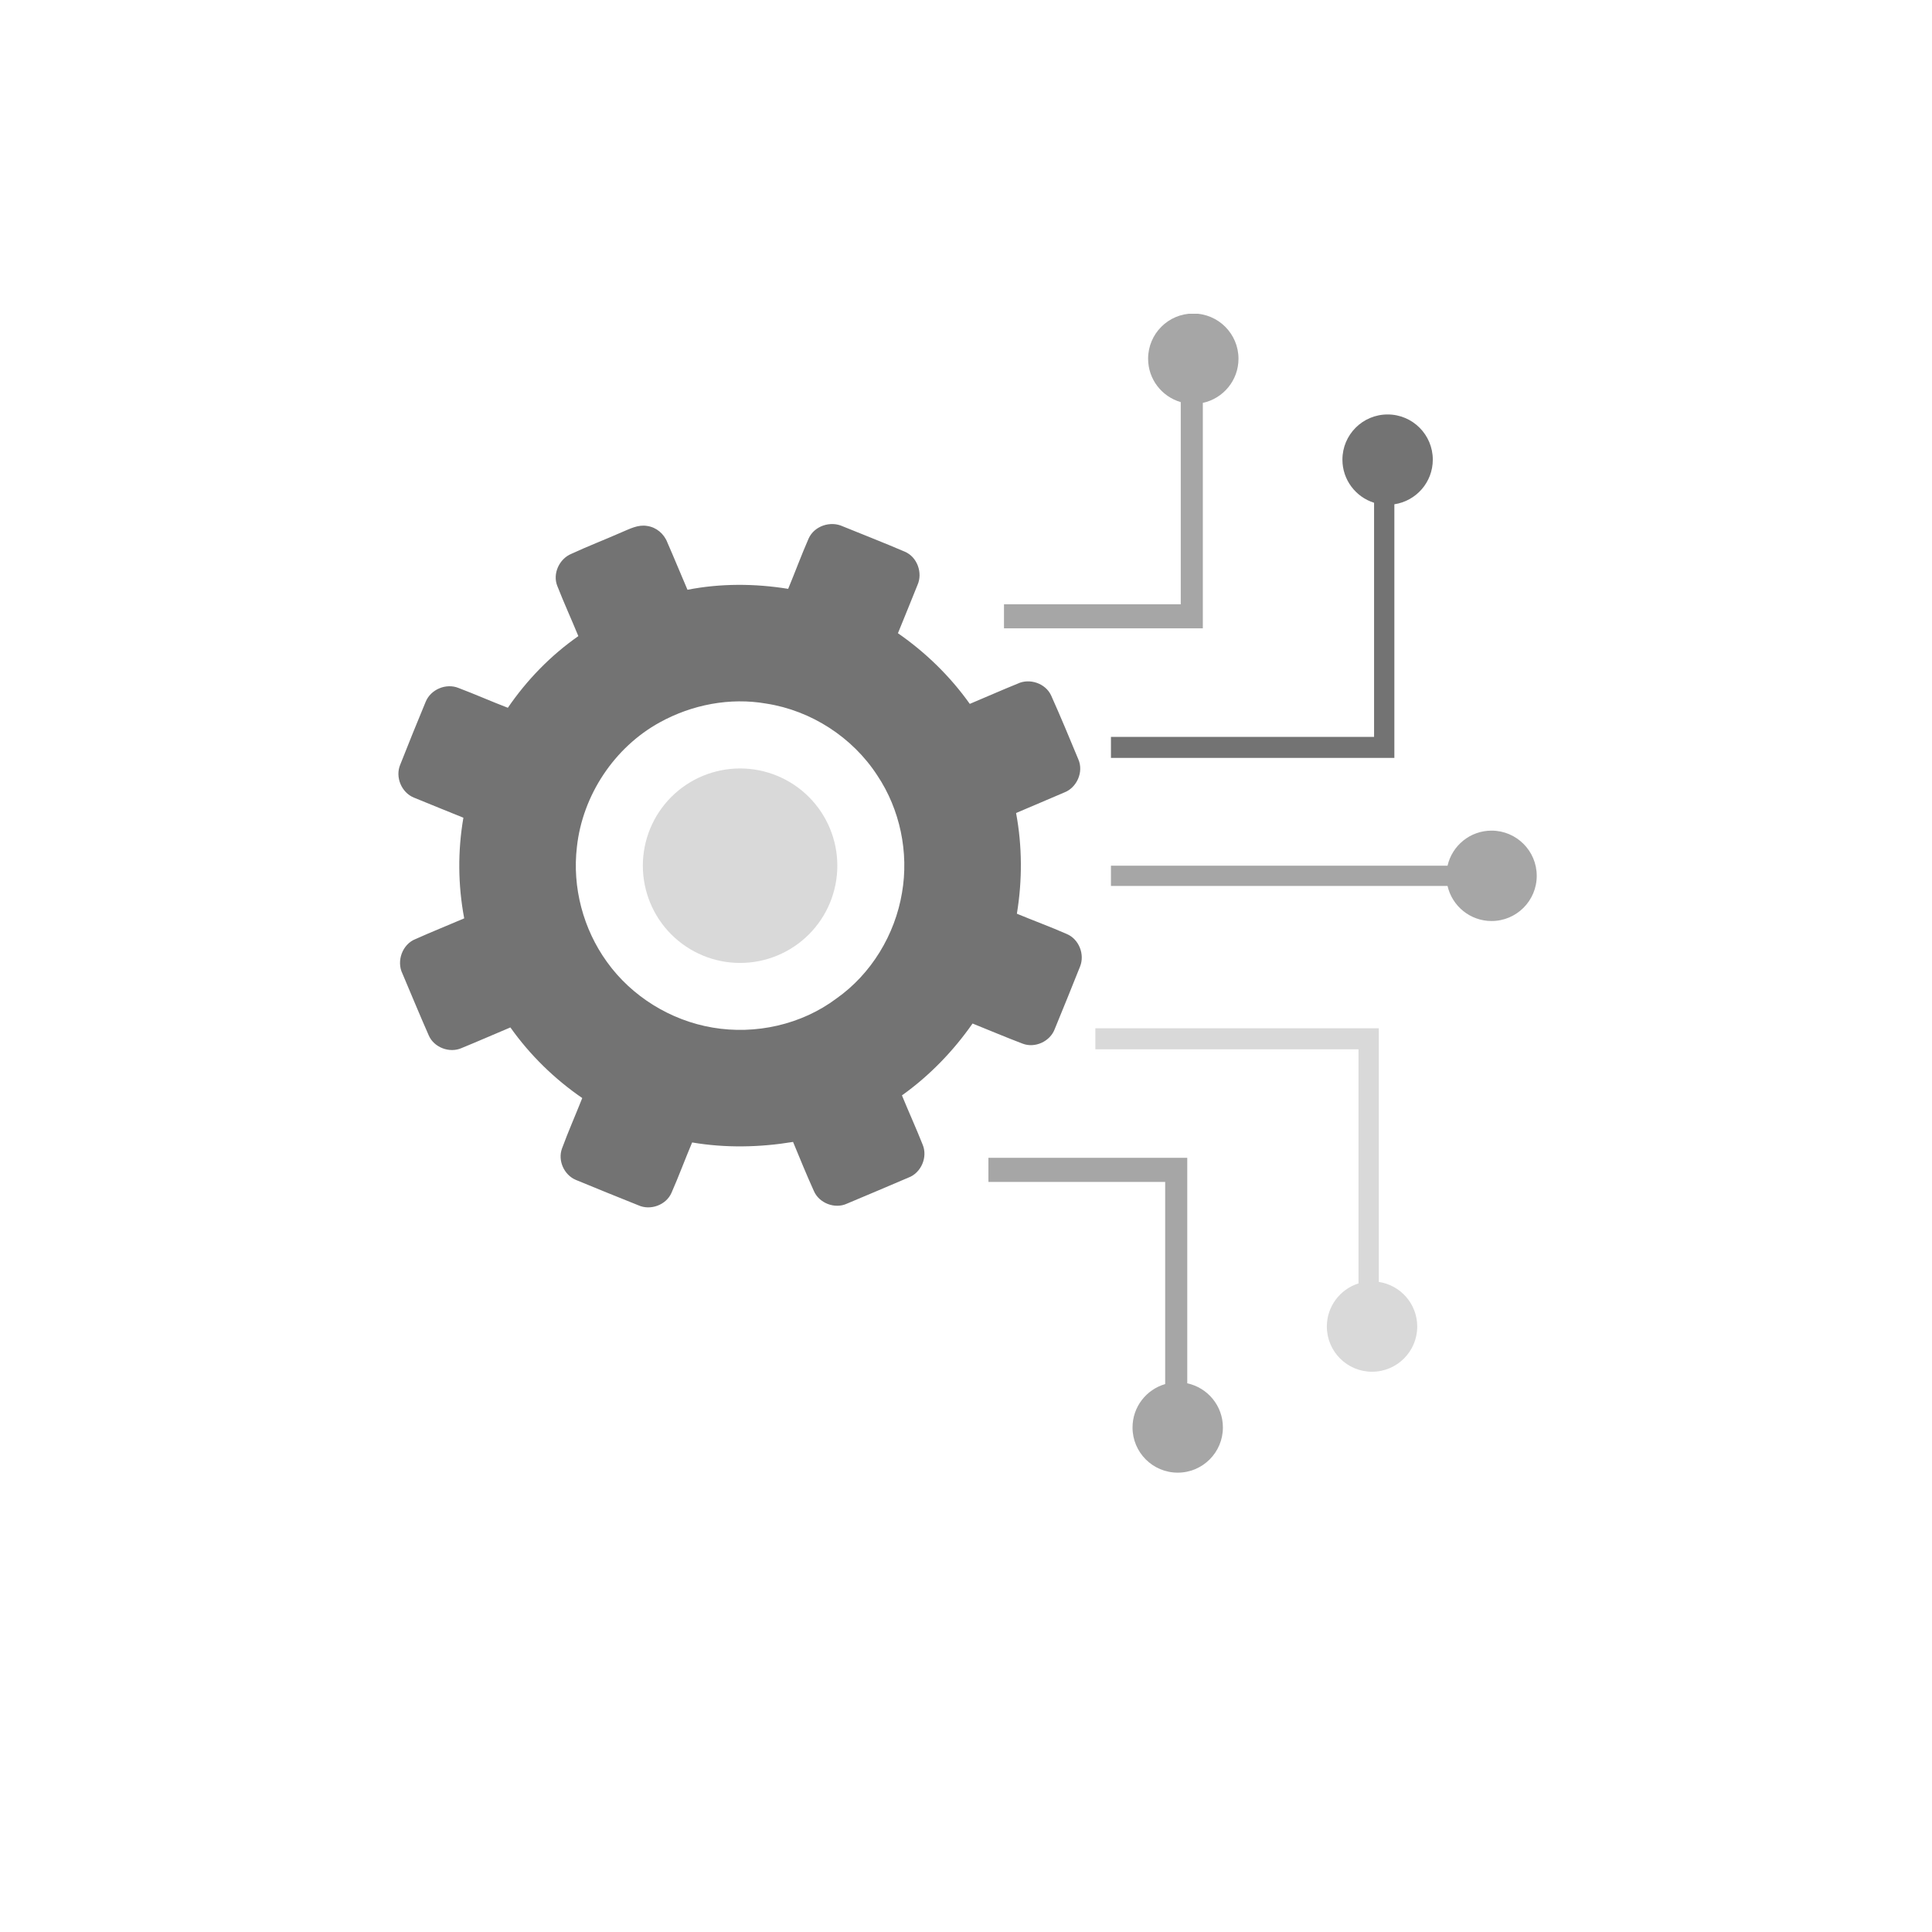 <?xml version="1.0" encoding="UTF-8"?> <svg xmlns="http://www.w3.org/2000/svg" xmlns:xlink="http://www.w3.org/1999/xlink" width="1080" zoomAndPan="magnify" viewBox="0 0 810 810" height="1080" preserveAspectRatio="xMidYMid meet" version="1.0"><defs><clipPath id="5e8257408e"><path d="M 420 131.547 L 520 131.547 L 520 264 L 420 264 Z M 420 131.547 " clip-rule="nonzero"></path></clipPath><clipPath id="e6d632cf26"><path d="M 414 485 L 513 485 L 513 617.547 L 414 617.547 Z M 414 485 " clip-rule="nonzero"></path></clipPath></defs><path fill="#737373" d="M 233.645 245.656 C 231.594 240.512 234.492 234.273 239.547 232.195 C 246.48 228.988 253.613 226.242 260.602 223.164 C 263.977 221.758 267.516 219.836 271.305 220.512 C 275.133 221.023 278.398 223.785 279.773 227.383 C 282.664 233.969 285.387 240.66 288.23 247.266 C 302.113 244.547 316.484 244.617 330.441 246.879 C 333.359 239.859 335.98 232.703 339.039 225.738 C 341.41 220.508 348.133 218.289 353.285 220.652 C 361.969 224.195 370.742 227.594 379.367 231.305 C 384.543 233.508 386.941 240.152 384.672 245.242 C 381.906 251.977 379.27 258.762 376.465 265.48 C 388.102 273.551 398.375 283.551 406.59 295.109 C 413.277 292.305 419.891 289.367 426.613 286.645 C 431.656 284.207 438.387 286.48 440.715 291.625 C 444.668 300.453 448.391 309.41 452.09 318.34 C 454.41 323.594 451.504 330.25 446.152 332.27 C 439.465 335.195 432.695 337.949 425.996 340.859 C 428.594 354.766 428.637 369.121 426.332 383.078 C 433.289 385.973 440.352 388.547 447.242 391.578 C 452.383 393.73 454.887 400.168 452.797 405.281 C 449.293 414.035 445.777 422.785 442.18 431.488 C 440.227 436.664 433.875 439.559 428.711 437.543 C 421.66 434.879 414.742 431.914 407.75 429.117 C 399.641 440.715 389.672 451.023 378.145 459.246 C 380.957 466.129 384.062 472.91 386.809 479.852 C 389.051 485.086 386.207 491.766 380.816 493.734 C 372.242 497.391 363.664 501.047 355.059 504.645 C 350.016 506.98 343.434 504.441 341.23 499.355 C 338.164 492.566 335.324 485.641 332.492 478.758 C 318.516 481.062 304.176 481.352 290.18 478.98 C 287.223 485.973 284.598 493.117 281.539 500.062 C 279.324 505.215 272.68 507.637 267.613 505.312 C 258.895 501.793 250.145 498.32 241.473 494.699 C 236.516 492.652 233.758 486.586 235.617 481.52 C 238.227 474.395 241.324 467.426 244.113 460.363 C 232.438 452.344 222.172 442.305 213.984 430.754 C 207.148 433.621 200.359 436.617 193.496 439.418 C 188.445 441.641 181.898 439.156 179.734 434.051 C 175.949 425.484 172.395 416.82 168.742 408.223 C 166.133 402.949 168.68 395.871 174.211 393.707 C 180.961 390.676 187.824 387.953 194.621 385.023 C 191.996 371.121 191.871 356.773 194.281 342.836 C 187.371 340.031 180.465 337.258 173.586 334.422 C 168.316 332.328 165.578 325.734 167.824 320.527 C 171.277 311.742 174.828 303.008 178.441 294.293 C 180.543 289.031 187.035 286.297 192.277 288.453 C 199.203 291.074 205.988 294.09 212.918 296.738 C 220.895 285.078 230.895 274.781 242.473 266.691 C 239.598 259.68 236.414 252.754 233.66 245.68 Z M 276.633 302.848 C 257.551 313.316 244.262 333.402 241.879 355 C 239.848 371.945 244.496 389.516 254.496 403.332 C 264.895 417.824 281.199 427.852 298.773 430.82 C 316.746 433.891 336.039 429.605 350.668 418.633 C 365.293 408.34 375.227 391.887 378.168 374.32 C 381.102 357.406 377.352 339.367 367.797 325.078 C 357.445 309.129 340.113 297.91 321.301 294.992 C 306.086 292.316 290.109 295.418 276.633 302.848 Z M 276.633 302.848 " fill-opacity="1" fill-rule="nonzero"></path><path fill="#d9d9d9" d="M 351.051 362.945 C 351.051 364.281 350.988 365.613 350.855 366.941 C 350.727 368.27 350.531 369.59 350.27 370.898 C 350.008 372.211 349.684 373.504 349.297 374.781 C 348.91 376.059 348.461 377.316 347.949 378.547 C 347.438 379.781 346.867 380.988 346.238 382.164 C 345.609 383.344 344.922 384.488 344.184 385.598 C 343.441 386.707 342.645 387.777 341.797 388.809 C 340.953 389.844 340.055 390.832 339.113 391.773 C 338.168 392.719 337.18 393.613 336.148 394.461 C 335.113 395.309 334.043 396.102 332.934 396.844 C 331.824 397.586 330.68 398.273 329.5 398.902 C 328.324 399.531 327.117 400.102 325.887 400.613 C 324.652 401.125 323.395 401.574 322.117 401.961 C 320.84 402.348 319.547 402.672 318.238 402.934 C 316.926 403.195 315.609 403.391 314.277 403.52 C 312.949 403.652 311.617 403.715 310.281 403.715 C 308.949 403.715 307.617 403.652 306.285 403.52 C 304.957 403.391 303.637 403.195 302.328 402.934 C 301.02 402.672 299.727 402.348 298.449 401.961 C 297.172 401.574 295.914 401.125 294.68 400.613 C 293.445 400.102 292.242 399.531 291.062 398.902 C 289.887 398.273 288.742 397.586 287.633 396.844 C 286.523 396.102 285.449 395.309 284.418 394.461 C 283.387 393.613 282.398 392.719 281.453 391.773 C 280.512 390.832 279.613 389.844 278.766 388.809 C 277.922 387.777 277.125 386.707 276.383 385.598 C 275.641 384.488 274.957 383.344 274.328 382.164 C 273.699 380.988 273.129 379.781 272.617 378.547 C 272.105 377.316 271.656 376.059 271.27 374.781 C 270.883 373.504 270.559 372.211 270.297 370.898 C 270.035 369.59 269.84 368.27 269.711 366.941 C 269.578 365.613 269.512 364.281 269.512 362.945 C 269.512 361.609 269.578 360.277 269.711 358.949 C 269.84 357.621 270.035 356.301 270.297 354.992 C 270.559 353.684 270.883 352.391 271.27 351.113 C 271.656 349.832 272.105 348.578 272.617 347.344 C 273.129 346.109 273.699 344.906 274.328 343.727 C 274.957 342.551 275.641 341.406 276.383 340.297 C 277.125 339.188 277.922 338.113 278.766 337.082 C 279.613 336.051 280.512 335.062 281.453 334.117 C 282.398 333.172 283.387 332.277 284.418 331.43 C 285.449 330.582 286.523 329.789 287.633 329.047 C 288.742 328.305 289.887 327.621 291.062 326.992 C 292.242 326.359 293.445 325.789 294.68 325.281 C 295.914 324.77 297.172 324.32 298.449 323.934 C 299.727 323.543 301.02 323.219 302.328 322.961 C 303.637 322.699 304.957 322.504 306.285 322.371 C 307.617 322.242 308.949 322.176 310.281 322.176 C 311.617 322.176 312.949 322.242 314.277 322.371 C 315.609 322.504 316.926 322.699 318.238 322.961 C 319.547 323.219 320.84 323.543 322.117 323.934 C 323.395 324.32 324.652 324.77 325.887 325.281 C 327.117 325.789 328.324 326.359 329.5 326.992 C 330.68 327.621 331.824 328.305 332.934 329.047 C 334.043 329.789 335.113 330.582 336.148 331.43 C 337.18 332.277 338.168 333.172 339.113 334.117 C 340.055 335.062 340.953 336.051 341.797 337.082 C 342.645 338.113 343.441 339.188 344.184 340.297 C 344.922 341.406 345.609 342.551 346.238 343.727 C 346.867 344.906 347.438 346.109 347.949 347.344 C 348.461 348.578 348.91 349.832 349.297 351.113 C 349.684 352.391 350.008 353.684 350.27 354.992 C 350.531 356.301 350.727 357.621 350.855 358.949 C 350.988 360.277 351.051 361.609 351.051 362.945 Z M 351.051 362.945 " fill-opacity="1" fill-rule="nonzero"></path><g clip-path="url(#5e8257408e)"><path fill="#a6a6a6" d="M 519.242 150.398 C 519.242 139.934 510.758 131.449 500.293 131.449 C 489.828 131.449 481.348 139.934 481.348 150.398 C 481.348 159.035 487.133 166.305 495.035 168.59 L 495.035 253.336 L 420.926 253.336 L 420.926 263.441 L 504.293 263.441 L 504.293 168.91 C 512.836 167.074 519.242 159.488 519.242 150.398 Z M 519.242 150.398 " fill-opacity="1" fill-rule="nonzero"></path></g><path fill="#737373" d="M 600.707 192.711 C 600.707 182.246 592.23 173.762 581.762 173.762 C 571.297 173.762 562.816 182.246 562.816 192.711 C 562.816 201.195 568.395 208.375 576.086 210.789 L 576.086 308.941 L 465.77 308.941 L 465.77 317.754 L 584.594 317.754 L 584.594 211.422 C 593.715 210.051 600.707 202.211 600.707 192.711 Z M 600.707 192.711 " fill-opacity="1" fill-rule="nonzero"></path><g clip-path="url(#e6d632cf26)"><path fill="#a6a6a6" d="M 497.762 579.957 L 497.762 485.426 L 414.398 485.426 L 414.398 495.531 L 488.504 495.531 L 488.504 580.281 C 480.602 582.562 474.82 589.836 474.82 598.477 C 474.82 608.938 483.301 617.418 493.766 617.418 C 504.23 617.418 512.707 608.938 512.707 598.477 C 512.711 589.383 506.309 581.797 497.762 579.957 Z M 497.762 579.957 " fill-opacity="1" fill-rule="nonzero"></path></g><path fill="#d9d9d9" d="M 578.066 537.449 L 578.066 431.117 L 459.238 431.117 L 459.238 439.922 L 569.555 439.922 L 569.555 538.082 C 561.867 540.496 556.289 547.676 556.289 556.164 C 556.289 566.625 564.77 575.109 575.234 575.109 C 585.699 575.109 594.18 566.625 594.18 556.164 C 594.18 546.66 587.188 538.82 578.066 537.449 Z M 578.066 537.449 " fill-opacity="1" fill-rule="nonzero"></path><path fill="#a6a6a6" d="M 625.34 348.246 C 616.336 348.246 608.816 354.531 606.887 362.949 L 465.77 362.949 L 465.77 371.438 L 606.887 371.438 C 608.816 379.852 616.336 386.141 625.34 386.141 C 635.805 386.141 644.285 377.66 644.285 367.195 C 644.285 356.73 635.801 348.246 625.34 348.246 Z M 625.34 348.246 " fill-opacity="1" fill-rule="nonzero"></path></svg> 